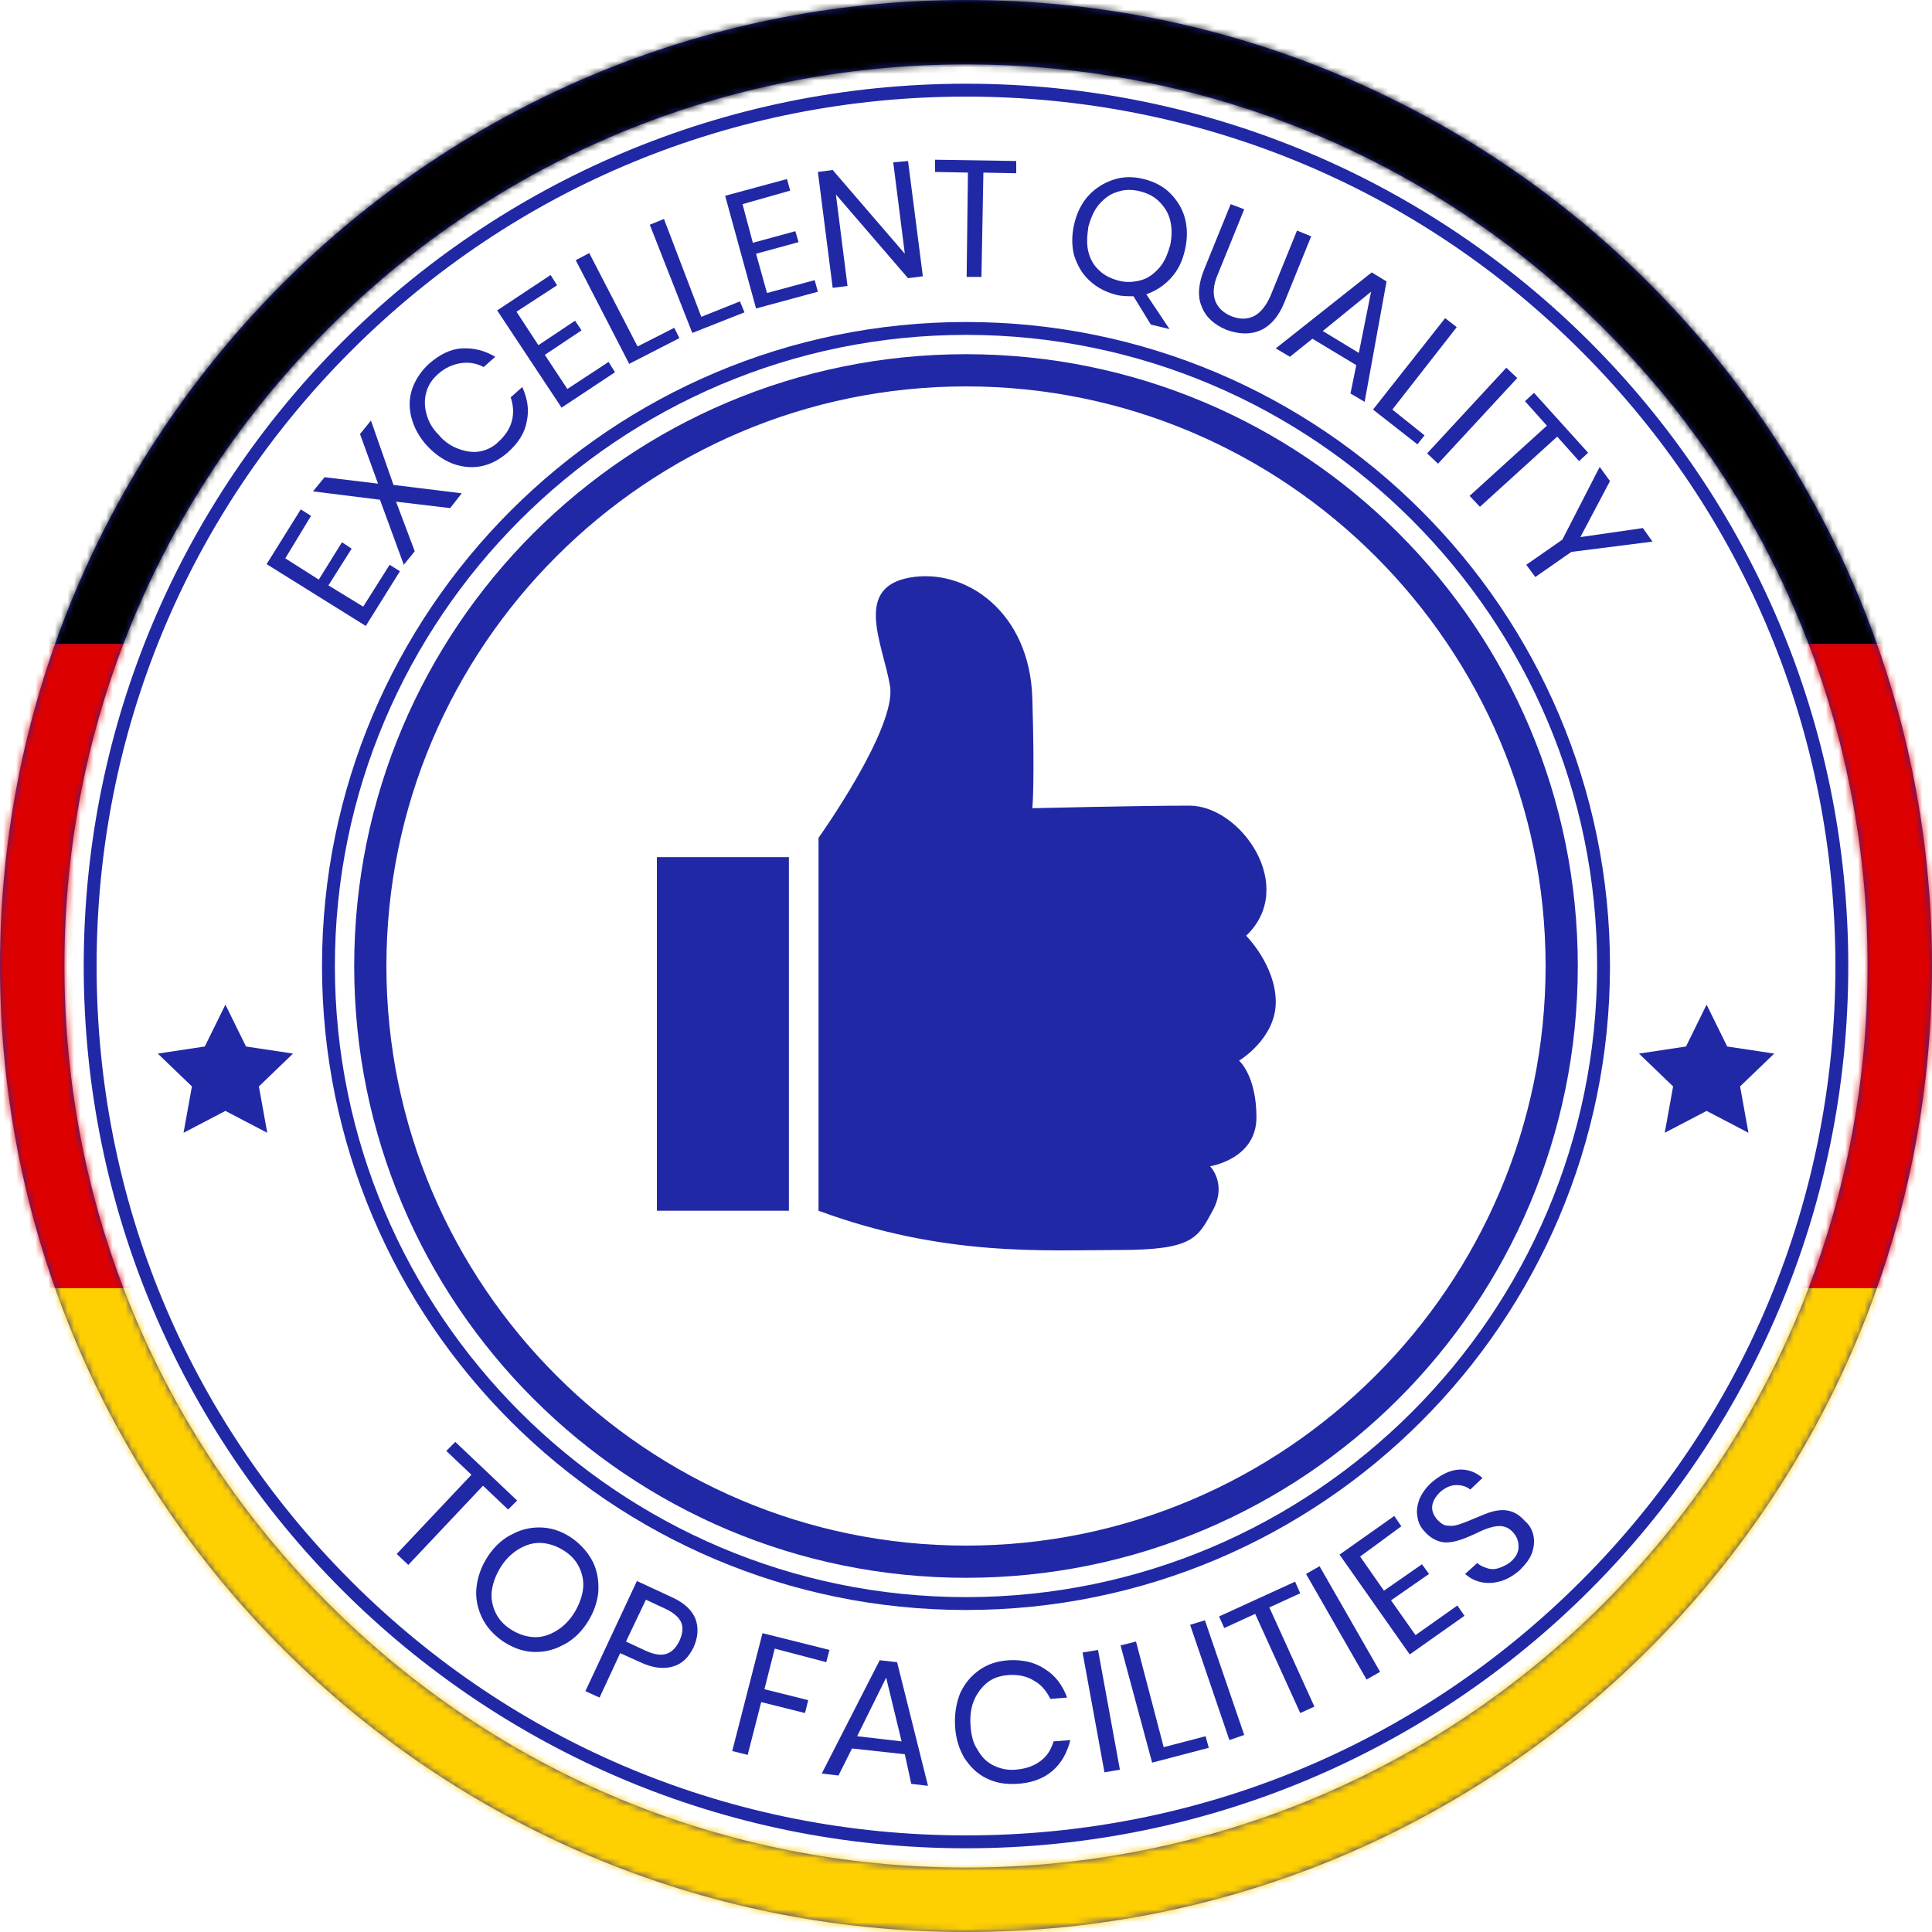 <?xml version="1.0" encoding="utf-8"?>
<!-- Generator: Adobe Illustrator 23.0.3, SVG Export Plug-In . SVG Version: 6.00 Build 0)  -->
<svg version="1.1" id="Ebene_1" xmlns="http://www.w3.org/2000/svg" xmlns:xlink="http://www.w3.org/1999/xlink" x="0px" y="0px"
	 viewBox="0 0 300 300" style="enable-background:new 0 0 300 300;" xml:space="preserve">
<style type="text/css">
	.st0{fill:#2128A6;}
	.st1{filter:url(#Adobe_OpacityMaskFilter);}
	.st2{fill:#FFFFFF;}
	.st3{mask:url(#SVGID_1_);}
	.st4{fill:#FECF01;}
	.st5{fill:#DD0000;}
</style>
<g>
	<path class="st0" d="M150,10c37.4,0,72.6,14.6,99,41s41,61.6,41,99s-14.6,72.6-41,99s-61.6,41-99,41s-72.6-14.6-99-41
		s-41-61.6-41-99s14.6-72.6,41-99S112.6,10,150,10 M150,0C67.2,0,0,67.2,0,150s67.2,150,150,150s150-67.2,150-150S232.8,0,150,0
		L150,0z"/>
</g>
<g>
	<path class="st0" d="M150,15c36.1,0,70,14,95.5,39.5C271,80,285,113.9,285,150s-14,70-39.5,95.5C220,271,186.1,285,150,285
		s-70-14-95.5-39.5C29,220,15,186.1,15,150s14-70,39.5-95.5C80,29,113.9,15,150,15 M150,13C74.3,13,13,74.3,13,150s61.3,137,137,137
		s137-61.3,137-137S225.7,13,150,13L150,13z"/>
</g>
<g>
	<path class="st0" d="M150,60c49.6,0,90,40.4,90,90s-40.4,90-90,90s-90-40.4-90-90S100.4,60,150,60 M150,55c-52.5,0-95,42.5-95,95
		s42.5,95,95,95s95-42.5,95-95S202.5,55,150,55L150,55z"/>
</g>
<g>
	<path class="st0" d="M150,52c54,0,98,44,98,98s-44,98-98,98s-98-44-98-98S96,52,150,52 M150,50C94.8,50,50,94.8,50,150
		s44.8,100,100,100s100-44.8,100-100S205.2,50,150,50L150,50z"/>
</g>
<defs>
	<filter id="Adobe_OpacityMaskFilter" filterUnits="userSpaceOnUse" x="0" y="0" width="300" height="300">
		<feColorMatrix  type="matrix" values="1 0 0 0 0  0 1 0 0 0  0 0 1 0 0  0 0 0 1 0"/>
	</filter>
</defs>
<mask maskUnits="userSpaceOnUse" x="0" y="0" width="300" height="300" id="SVGID_1_">
	<g class="st1">
		<path class="st2" d="M150,10c37.4,0,72.6,14.6,99,41s41,61.6,41,99s-14.6,72.6-41,99s-61.6,41-99,41s-72.6-14.6-99-41
			s-41-61.6-41-99s14.6-72.6,41-99S112.6,10,150,10 M150,0C67.2,0,0,67.2,0,150s67.2,150,150,150s150-67.2,150-150S232.8,0,150,0
			L150,0z"/>
	</g>
</mask>
<g class="st3">
	<rect width="300" height="100"/>
	<rect y="200" class="st4" width="300" height="100"/>
	<rect y="100" class="st5" width="300" height="100"/>
</g>
<g>
	<path class="st0" d="M44.3,86.7l5.2,3.3l3.6-5.8l1.5,1L51,90.9l5.4,3.3l4.1-6.5l1.6,1l-5.3,8.5l-15.4-9.6l5.3-8.5l1.6,1L44.3,86.7z
		"/>
	<path class="st0" d="M69.9,78.9l-8.4-1l2.9,7.7l-1.7,2.1L59,77.6l-10.4-1.3l1.8-2.2l8.3,1l-2.8-7.7l1.7-2.1l3.5,10l10.6,1.3
		L69.9,78.9z"/>
	<path class="st0" d="M71.7,54.1c1.8-0.1,3.5,0.3,5.2,1.3l-1.8,1.6c-1.1-0.6-2.3-0.8-3.6-0.6c-1.2,0.2-2.4,0.7-3.5,1.7
		c-0.9,0.8-1.5,1.7-1.8,2.8c-0.3,1-0.3,2.2,0,3.3c0.3,1.2,0.9,2.3,1.9,3.3c0.9,1.1,2,1.8,3.1,2.2s2.2,0.6,3.3,0.4s2.1-0.7,2.9-1.5
		c1.1-1,1.8-2.1,2.1-3.3c0.3-1.2,0.2-2.4-0.2-3.6l1.8-1.6c0.8,1.8,1.1,3.5,0.7,5.3c-0.3,1.8-1.3,3.4-3,4.9c-1.3,1.1-2.6,1.8-4.1,2.1
		c-1.5,0.3-3,0.1-4.4-0.4c-1.5-0.6-2.8-1.5-4-2.8c-1.2-1.3-2-2.8-2.4-4.3c-0.4-1.5-0.4-3,0.1-4.5c0.5-1.4,1.3-2.7,2.6-3.9
		C68.2,55.1,69.9,54.2,71.7,54.1z"/>
	<path class="st0" d="M80.2,48.4l3.4,5.2l5.7-3.8l1,1.5l-5.7,3.8l3.5,5.3l6.4-4.2l1,1.6l-8.3,5.5l-10-15.1l8.3-5.5l1,1.6L80.2,48.4z
		"/>
	<path class="st0" d="M99,53.8l5.7-2.9l0.8,1.6l-7.8,4l-8.3-16.1l2.1-1.1L99,53.8z"/>
	<path class="st0" d="M108.9,49.2l6-2.4l0.7,1.7l-8.1,3.2l-6.6-16.8l2.2-0.9L108.9,49.2z"/>
	<path class="st0" d="M115.3,31.7l1.6,6l6.6-1.8l0.5,1.7l-6.6,1.8l1.7,6.1l7.4-2l0.5,1.8l-9.6,2.6l-4.8-17.5l9.6-2.6l0.5,1.8
		L115.3,31.7z"/>
	<path class="st0" d="M143.3,42.9l-2.3,0.3l-11.2-13l1.8,14.2l-2.3,0.3l-2.3-18l2.3-0.3l11.2,13l-1.8-14.2L141,25L143.3,42.9z"/>
	<path class="st0" d="M157.8,25l0,1.9l-5.1-0.1L152.4,43l-2.3,0l0.2-16.2l-5.1-0.1l0-1.9L157.8,25z"/>
	<path class="st0" d="M178.7,50.4l-2.7-4.4c-0.9,0-1.8,0-2.6-0.2c-1.6-0.4-3-1.1-4.2-2.2s-1.9-2.4-2.4-3.9c-0.4-1.5-0.4-3.2,0-4.9
		c0.4-1.7,1.1-3.2,2.2-4.4c1.1-1.2,2.4-2,3.9-2.5c1.5-0.5,3.1-0.5,4.7-0.1c1.6,0.4,3,1.1,4.1,2.2c1.1,1.1,1.9,2.4,2.3,3.9
		c0.4,1.5,0.4,3.2,0,4.9c-0.4,1.8-1.1,3.2-2.2,4.4c-1.1,1.2-2.4,2-3.8,2.5l3.6,5.4L178.7,50.4z M169,39.1c0.3,1.2,0.9,2.2,1.7,2.9
		c0.8,0.8,1.9,1.3,3.1,1.6c1.2,0.3,2.3,0.2,3.4-0.1c1.1-0.3,2-1,2.8-1.9c0.8-0.9,1.3-2.1,1.7-3.5c0.3-1.4,0.3-2.7,0-3.9
		c-0.3-1.2-0.9-2.1-1.7-2.9c-0.8-0.8-1.8-1.3-3-1.6c-1.2-0.3-2.4-0.3-3.5,0.1c-1.1,0.3-2,1-2.8,1.9c-0.8,0.9-1.3,2.1-1.7,3.5
		C168.8,36.7,168.7,37.9,169,39.1z"/>
	<path class="st0" d="M193.2,32.5l-4.1,10.1c-0.7,1.6-0.8,3-0.4,4.1c0.4,1.1,1.3,1.9,2.5,2.4c1.3,0.5,2.4,0.5,3.5,0
		c1-0.5,1.9-1.6,2.6-3.2l4.1-10.1l2.2,0.9l-4.1,10.1c-0.9,2.3-2.2,3.8-3.8,4.5c-1.6,0.7-3.4,0.6-5.3-0.1c-1.9-0.8-3.2-2-3.8-3.6
		c-0.7-1.6-0.5-3.6,0.4-5.8l4.1-10.1L193.2,32.5z"/>
	<path class="st0" d="M210.6,56.7l-6.8-4.1l-3.5,2.8l-2.2-1.3l14.9-11.8l2.3,1.4l-3.4,18.7l-2.2-1.3L210.6,56.7z M211,54.8l1.9-9.5
		l-7.5,6.1L211,54.8z"/>
	<path class="st0" d="M216.2,63.6l5,4l-1.1,1.4l-6.9-5.4l11.2-14.2l1.8,1.4L216.2,63.6z"/>
	<path class="st0" d="M235.6,58.7L223.3,72l-1.7-1.6l12.3-13.3L235.6,58.7z"/>
	<path class="st0" d="M246.6,70.3l-1.4,1.3l-3.4-3.8l-12,10.9l-1.6-1.7l12-10.9l-3.4-3.8l1.4-1.3L246.6,70.3z"/>
	<path class="st0" d="M256.6,84.1l-12.6,1.6l-5.6,3.9l-1.4-1.9l5.6-3.9l5.8-11.3l1.6,2.2l-4.6,8.7l9.7-1.4L256.6,84.1z"/>
</g>
<g>
	<path class="st0" d="M80.3,233l-1.4,1.4l-3.9-3.7L63.4,243l-1.8-1.7l11.6-12.3l-3.9-3.7l1.4-1.4L80.3,233z"/>
	<path class="st0" d="M92.1,242.6c0.7,1.5,0.9,3,0.8,4.7c-0.2,1.7-0.8,3.3-1.8,4.8c-1,1.5-2.3,2.7-3.8,3.4c-1.5,0.8-3.1,1.1-4.7,1
		c-1.6-0.1-3.1-0.7-4.6-1.7c-1.4-1-2.5-2.2-3.2-3.7c-0.7-1.5-1-3.1-0.8-4.7c0.2-1.7,0.8-3.3,1.8-4.8s2.3-2.7,3.8-3.4
		c1.5-0.8,3.1-1.1,4.7-1c1.6,0.1,3.2,0.7,4.6,1.7C90.3,239.9,91.4,241.2,92.1,242.6z M84.2,239.6c-1.2-0.1-2.3,0.2-3.4,0.8
		s-2.1,1.5-2.9,2.7c-0.8,1.2-1.3,2.5-1.5,3.7s0,2.4,0.5,3.5c0.5,1.1,1.3,2,2.4,2.7c1.1,0.7,2.2,1.1,3.4,1.2c1.2,0.1,2.3-0.2,3.4-0.8
		c1.1-0.6,2.1-1.5,2.9-2.7c0.8-1.2,1.3-2.5,1.5-3.7c0.2-1.2,0-2.4-0.5-3.5c-0.5-1.1-1.3-2-2.4-2.7C86.5,240.1,85.4,239.7,84.2,239.6
		z"/>
	<path class="st0" d="M96.3,256.7l-3.2,6.9l-2.2-1l8-17.1l5.4,2.5c2,0.9,3.2,2.1,3.7,3.4c0.5,1.4,0.4,2.8-0.3,4.4
		c-0.8,1.6-1.8,2.6-3.3,3c-1.4,0.4-3.1,0.2-5-0.7L96.3,256.7z M103.5,256.8c0.9-0.3,1.5-1,2-2c0.5-1.1,0.6-2,0.3-2.8
		c-0.3-0.8-1.2-1.6-2.5-2.2l-3-1.4l-3.1,6.5l3,1.4C101.5,256.9,102.6,257.1,103.5,256.8z"/>
	<path class="st0" d="M128.8,256.2l-0.5,1.9l-8-2.1l-1.6,6.3l6.8,1.7L125,266l-6.8-1.7l-2.1,8.2l-2.4-0.6l4.7-18.3L128.8,256.2z"/>
	<path class="st0" d="M140.5,272.4l-8.2-0.9l-2.1,4.2l-2.6-0.3l9-17.6l2.7,0.3l4.8,19.2l-2.6-0.3L140.5,272.4z M140,270.4l-2.4-9.9
		l-4.5,9.1L140,270.4z"/>
	<path class="st0" d="M162.3,259.2c1.6,1,2.7,2.5,3.4,4.4l-2.6,0.2c-0.6-1.2-1.4-2.2-2.5-2.8c-1.1-0.7-2.4-1-4-0.9
		c-1.2,0.1-2.3,0.4-3.2,1.1c-0.9,0.7-1.6,1.6-2.1,2.7c-0.5,1.1-0.7,2.5-0.6,4c0.1,1.5,0.4,2.8,1.1,3.8c0.6,1.1,1.4,1.9,2.4,2.4
		c1,0.5,2.1,0.8,3.4,0.7c1.5-0.1,2.8-0.5,3.9-1.3s1.7-1.8,2.1-3.1l2.6-0.2c-0.5,2-1.4,3.6-2.8,4.8c-1.4,1.2-3.3,1.9-5.6,2
		c-1.8,0.1-3.3-0.2-4.7-0.9c-1.4-0.7-2.5-1.8-3.4-3.2c-0.8-1.4-1.3-3-1.4-4.9c-0.1-1.9,0.2-3.6,0.8-5.1c0.7-1.5,1.7-2.7,3-3.6
		c1.3-0.9,2.8-1.4,4.6-1.5C158.8,257.7,160.7,258.1,162.3,259.2z"/>
	<path class="st0" d="M170.5,256.2l3.4,18.6l-2.4,0.4l-3.4-18.6L170.5,256.2z"/>
	<path class="st0" d="M180.7,271.3l6.5-1.7l0.5,1.8l-8.8,2.3l-4.9-18.2l2.4-0.6L180.7,271.3z"/>
	<path class="st0" d="M187.1,251.6l6.1,17.8l-2.3,0.8l-6.1-17.9L187.1,251.6z"/>
	<path class="st0" d="M201.1,245.6l0.8,1.8l-4.8,2.2l7,15.4l-2.2,1l-7-15.4l-4.8,2.2l-0.8-1.8L201.1,245.6z"/>
	<path class="st0" d="M204.9,243.2l9.4,16.4l-2.1,1.2l-9.4-16.4L204.9,243.2z"/>
	<path class="st0" d="M211.2,241.7l3.7,5.3l5.9-4.1l1.1,1.5l-5.9,4.1l3.8,5.4l6.5-4.6l1.1,1.6l-8.5,6L208,241.4l8.5-6l1.1,1.6
		L211.2,241.7z"/>
	<path class="st0" d="M238.1,238.4c0.2,0.9,0.1,1.8-0.2,2.7c-0.3,0.9-1,1.8-1.9,2.7c-0.9,0.8-1.9,1.4-2.9,1.7c-1,0.3-2,0.4-3,0.2
		c-1-0.2-1.8-0.6-2.6-1.3l1.9-1.7c0.4,0.4,0.9,0.6,1.5,0.8s1.2,0.2,1.8,0s1.3-0.5,1.9-1c0.8-0.7,1.2-1.5,1.2-2.3
		c0-0.8-0.2-1.5-0.8-2.2c-0.5-0.6-1.1-0.9-1.7-1s-1.2,0-1.9,0.2s-1.4,0.5-2.4,1c-1.1,0.5-2.1,0.9-2.9,1.1s-1.6,0.3-2.4,0.1
		c-0.8-0.2-1.7-0.7-2.4-1.5c-0.7-0.7-1.1-1.5-1.2-2.4c-0.2-0.9,0-1.8,0.3-2.7c0.4-0.9,1-1.8,1.9-2.6c1.4-1.2,2.8-1.9,4.2-2
		s2.7,0.4,3.7,1.3l-1.9,1.8c-0.6-0.5-1.3-0.7-2.2-0.7c-0.8,0-1.7,0.4-2.5,1.1c-0.7,0.7-1.1,1.4-1.2,2.1c-0.1,0.8,0.2,1.5,0.8,2.2
		c0.5,0.5,1,0.9,1.6,0.9c0.6,0.1,1.2,0,1.8-0.2c0.6-0.2,1.4-0.5,2.3-0.9c1.2-0.5,2.1-0.9,2.9-1.1c0.8-0.2,1.6-0.3,2.5-0.1
		s1.7,0.7,2.5,1.6C237.5,236.8,237.9,237.5,238.1,238.4z"/>
</g>
<polygon class="st0" points="35,156 38.2,162.5 45.5,163.6 40.2,168.7 41.5,175.9 35,172.5 28.5,175.9 29.8,168.7 24.5,163.6 
	31.8,162.5 "/>
<polygon class="st0" points="265,156 268.2,162.5 275.5,163.6 270.2,168.7 271.5,175.9 265,172.5 258.5,175.9 259.8,168.7 
	254.5,163.6 261.8,162.5 "/>
<rect x="102" y="133.1" class="st0" width="20.5" height="54.9"/>
<path class="st0" d="M127.1,188v-57.9c0,0,12.2-17.1,11.1-23.6s-5.7-15.2,3-16.8s18.7,5.3,19.1,18.7s0,17.1,0,17.1
	s16.4-0.4,24.4-0.4c8,0,16.8,12.6,8.8,20.2c0,0,4.6,4.6,4.6,10.3s-5.7,9.1-5.7,9.1s2.7,2.3,2.7,8.8c0,6.5-7.2,7.6-7.2,7.6
	s2.7,2.7,0.4,6.9c-2.3,4.2-3,6.1-14.5,6.1C162.2,194.1,146.6,195.2,127.1,188z"/>
</svg>

